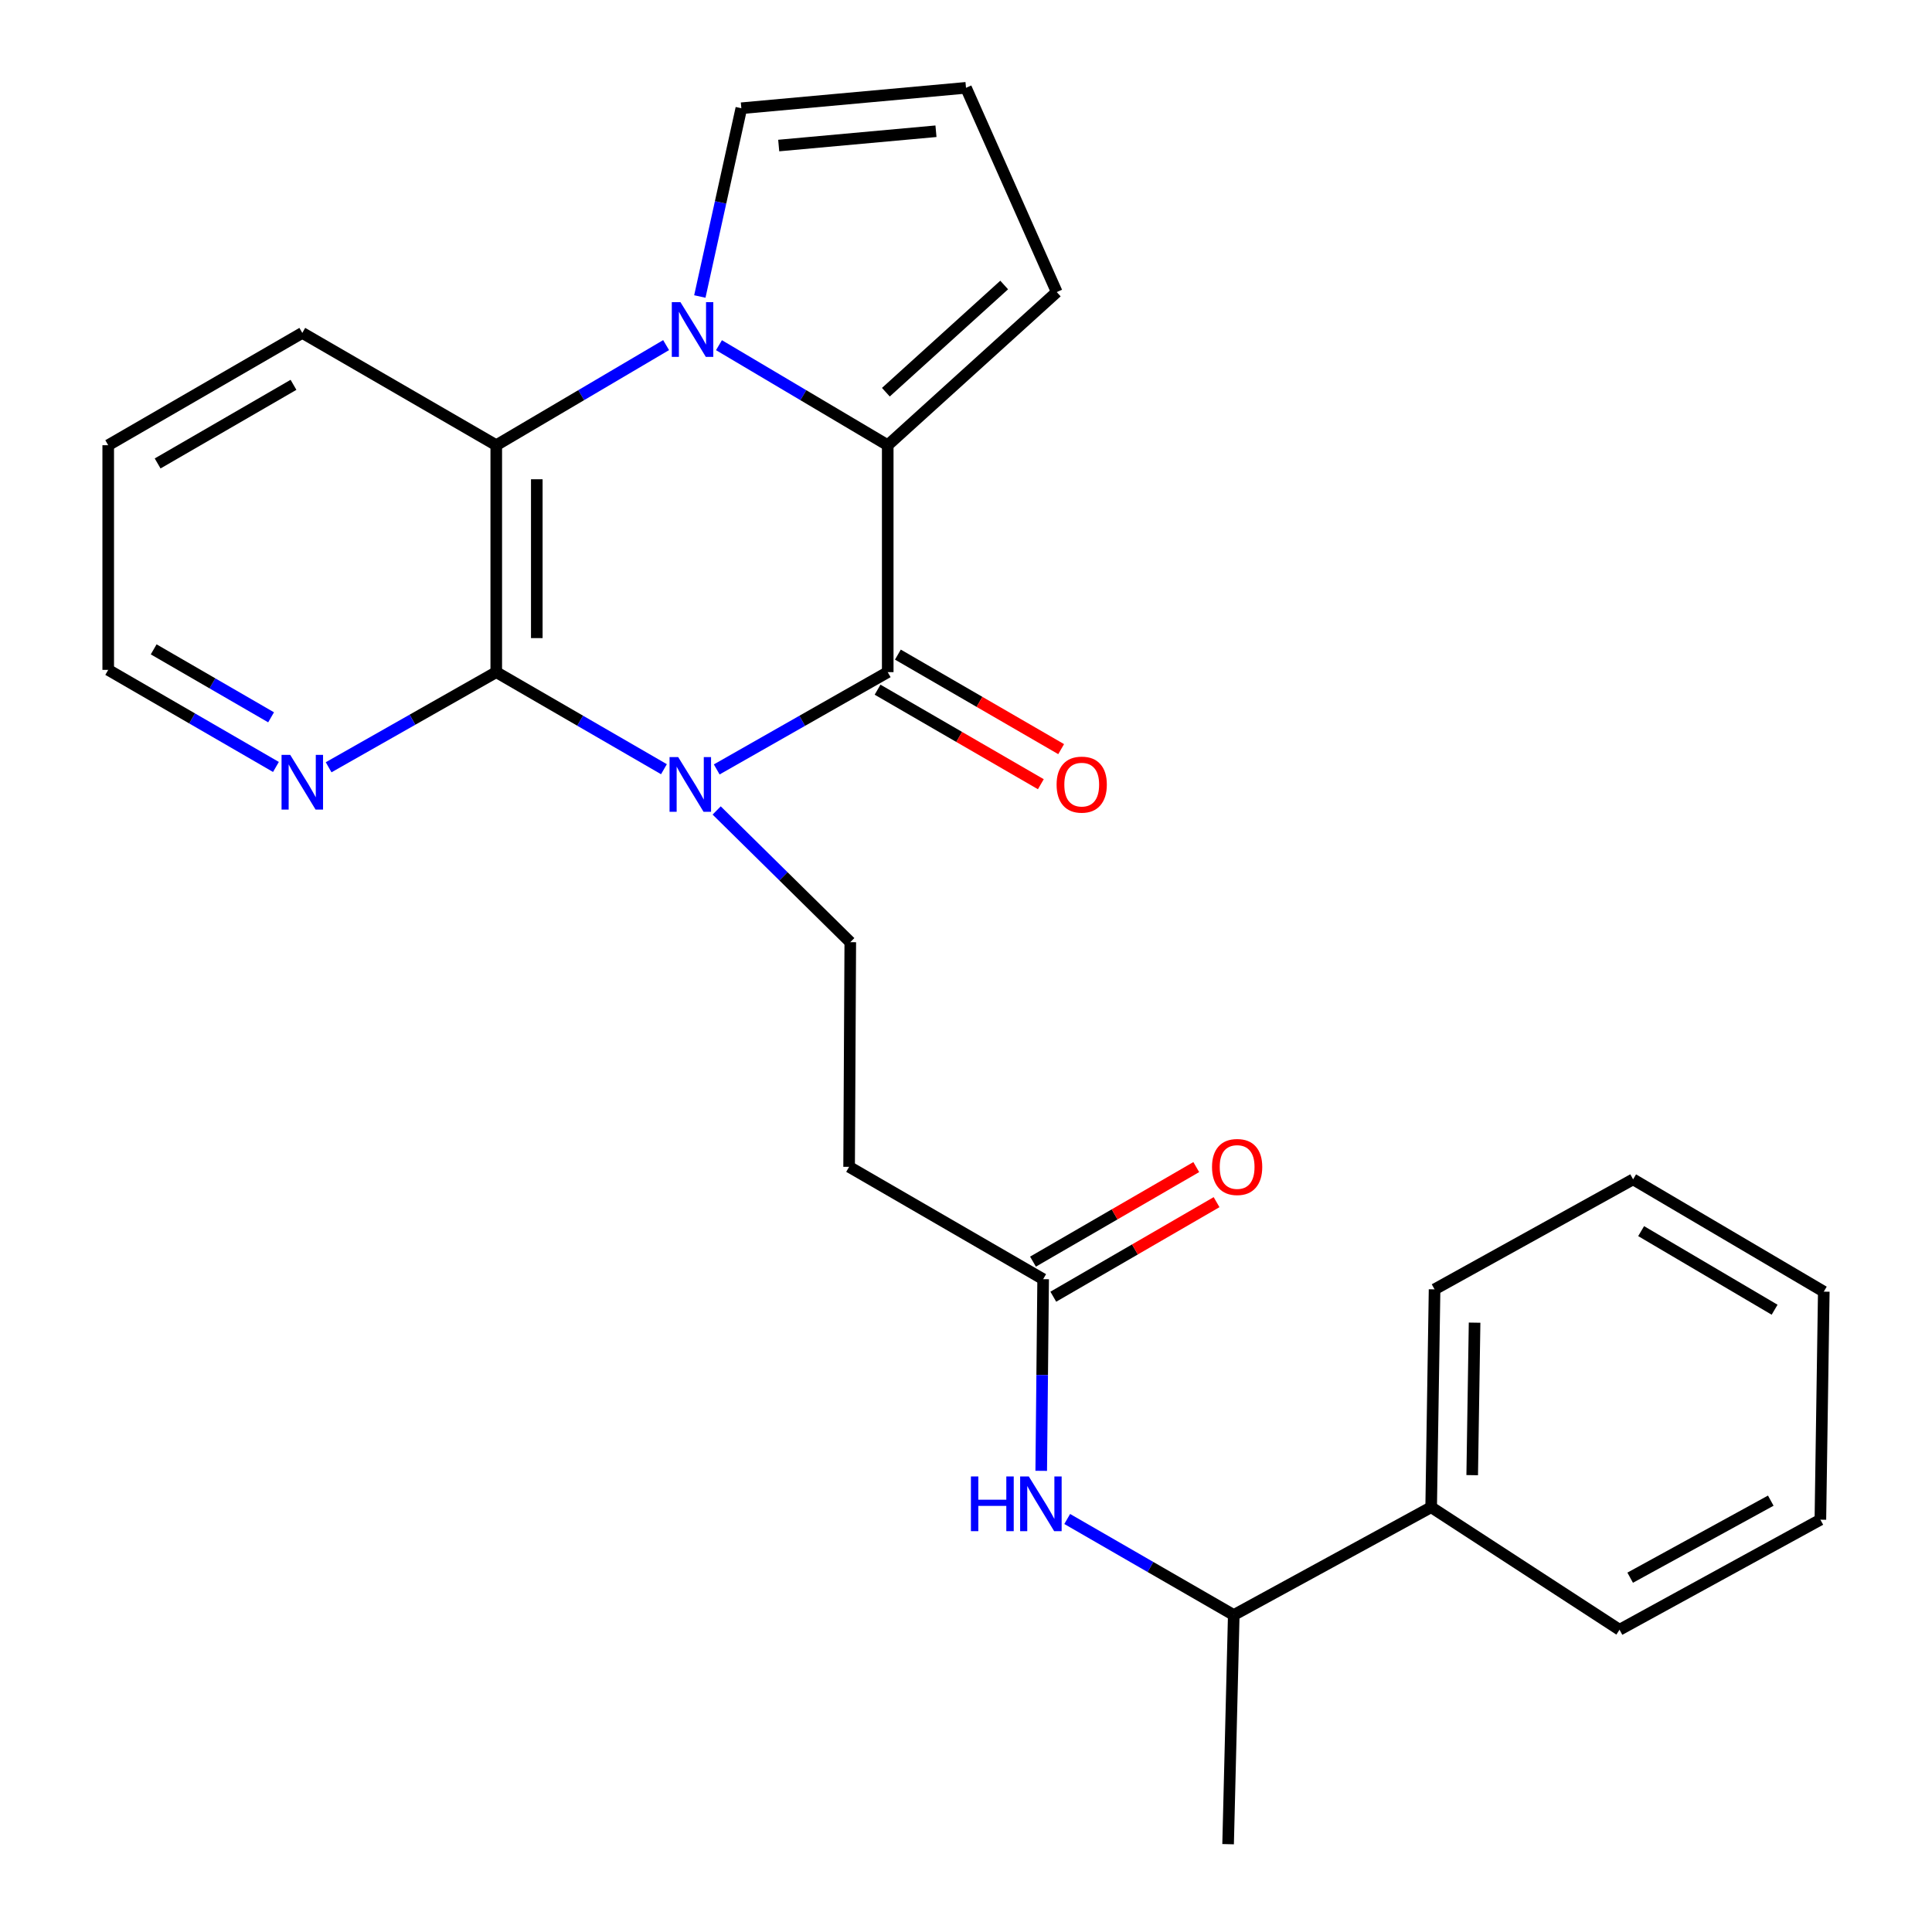 <?xml version='1.0' encoding='iso-8859-1'?>
<svg version='1.1' baseProfile='full'
              xmlns='http://www.w3.org/2000/svg'
                      xmlns:rdkit='http://www.rdkit.org/xml'
                      xmlns:xlink='http://www.w3.org/1999/xlink'
                  xml:space='preserve'
width='1000px' height='1000px' viewBox='0 0 1000 1000'>
<!-- END OF HEADER -->
<rect style='opacity:1.0;fill:#FFFFFF;stroke:none' width='1000' height='1000' x='0' y='0'> </rect>
<path class='bond-0' d='M 370.975,398.255 L 415.231,373.079' style='fill:none;fill-rule:evenodd;stroke:#0000FF;stroke-width:6px;stroke-linecap:butt;stroke-linejoin:miter;stroke-opacity:1' />
<path class='bond-0' d='M 415.231,373.079 L 459.487,347.902' style='fill:none;fill-rule:evenodd;stroke:#000000;stroke-width:6px;stroke-linecap:butt;stroke-linejoin:miter;stroke-opacity:1' />
<path class='bond-3' d='M 343.655,398.141 L 300.26,373.022' style='fill:none;fill-rule:evenodd;stroke:#0000FF;stroke-width:6px;stroke-linecap:butt;stroke-linejoin:miter;stroke-opacity:1' />
<path class='bond-3' d='M 300.26,373.022 L 256.865,347.902' style='fill:none;fill-rule:evenodd;stroke:#000000;stroke-width:6px;stroke-linecap:butt;stroke-linejoin:miter;stroke-opacity:1' />
<path class='bond-5' d='M 370.943,419.492 L 405.524,453.587' style='fill:none;fill-rule:evenodd;stroke:#0000FF;stroke-width:6px;stroke-linecap:butt;stroke-linejoin:miter;stroke-opacity:1' />
<path class='bond-5' d='M 405.524,453.587 L 440.105,487.681' style='fill:none;fill-rule:evenodd;stroke:#000000;stroke-width:6px;stroke-linecap:butt;stroke-linejoin:miter;stroke-opacity:1' />
<path class='bond-2' d='M 459.487,347.902 L 459.487,230.443' style='fill:none;fill-rule:evenodd;stroke:#000000;stroke-width:6px;stroke-linecap:butt;stroke-linejoin:miter;stroke-opacity:1' />
<path class='bond-12' d='M 454.231,356.98 L 496.485,381.444' style='fill:none;fill-rule:evenodd;stroke:#000000;stroke-width:6px;stroke-linecap:butt;stroke-linejoin:miter;stroke-opacity:1' />
<path class='bond-12' d='M 496.485,381.444 L 538.739,405.909' style='fill:none;fill-rule:evenodd;stroke:#FF0000;stroke-width:6px;stroke-linecap:butt;stroke-linejoin:miter;stroke-opacity:1' />
<path class='bond-12' d='M 464.743,338.824 L 506.997,363.289' style='fill:none;fill-rule:evenodd;stroke:#000000;stroke-width:6px;stroke-linecap:butt;stroke-linejoin:miter;stroke-opacity:1' />
<path class='bond-12' d='M 506.997,363.289 L 549.25,387.753' style='fill:none;fill-rule:evenodd;stroke:#FF0000;stroke-width:6px;stroke-linecap:butt;stroke-linejoin:miter;stroke-opacity:1' />
<path class='bond-1' d='M 344.773,178.628 L 300.819,204.535' style='fill:none;fill-rule:evenodd;stroke:#0000FF;stroke-width:6px;stroke-linecap:butt;stroke-linejoin:miter;stroke-opacity:1' />
<path class='bond-1' d='M 300.819,204.535 L 256.865,230.443' style='fill:none;fill-rule:evenodd;stroke:#000000;stroke-width:6px;stroke-linecap:butt;stroke-linejoin:miter;stroke-opacity:1' />
<path class='bond-10' d='M 362.231,153.467 L 372.974,104.746' style='fill:none;fill-rule:evenodd;stroke:#0000FF;stroke-width:6px;stroke-linecap:butt;stroke-linejoin:miter;stroke-opacity:1' />
<path class='bond-10' d='M 372.974,104.746 L 383.718,56.026' style='fill:none;fill-rule:evenodd;stroke:#000000;stroke-width:6px;stroke-linecap:butt;stroke-linejoin:miter;stroke-opacity:1' />
<path class='bond-26' d='M 372.138,178.666 L 415.812,204.554' style='fill:none;fill-rule:evenodd;stroke:#0000FF;stroke-width:6px;stroke-linecap:butt;stroke-linejoin:miter;stroke-opacity:1' />
<path class='bond-26' d='M 415.812,204.554 L 459.487,230.443' style='fill:none;fill-rule:evenodd;stroke:#000000;stroke-width:6px;stroke-linecap:butt;stroke-linejoin:miter;stroke-opacity:1' />
<path class='bond-11' d='M 459.487,230.443 L 546.97,151.177' style='fill:none;fill-rule:evenodd;stroke:#000000;stroke-width:6px;stroke-linecap:butt;stroke-linejoin:miter;stroke-opacity:1' />
<path class='bond-11' d='M 458.523,203.006 L 519.761,147.52' style='fill:none;fill-rule:evenodd;stroke:#000000;stroke-width:6px;stroke-linecap:butt;stroke-linejoin:miter;stroke-opacity:1' />
<path class='bond-4' d='M 256.865,347.902 L 256.865,230.443' style='fill:none;fill-rule:evenodd;stroke:#000000;stroke-width:6px;stroke-linecap:butt;stroke-linejoin:miter;stroke-opacity:1' />
<path class='bond-4' d='M 277.844,330.283 L 277.844,248.062' style='fill:none;fill-rule:evenodd;stroke:#000000;stroke-width:6px;stroke-linecap:butt;stroke-linejoin:miter;stroke-opacity:1' />
<path class='bond-9' d='M 256.865,347.902 L 213.48,372.521' style='fill:none;fill-rule:evenodd;stroke:#000000;stroke-width:6px;stroke-linecap:butt;stroke-linejoin:miter;stroke-opacity:1' />
<path class='bond-9' d='M 213.48,372.521 L 170.094,397.14' style='fill:none;fill-rule:evenodd;stroke:#0000FF;stroke-width:6px;stroke-linecap:butt;stroke-linejoin:miter;stroke-opacity:1' />
<path class='bond-17' d='M 256.865,230.443 L 156.469,172.308' style='fill:none;fill-rule:evenodd;stroke:#000000;stroke-width:6px;stroke-linecap:butt;stroke-linejoin:miter;stroke-opacity:1' />
<path class='bond-8' d='M 440.105,487.681 L 439.499,603.951' style='fill:none;fill-rule:evenodd;stroke:#000000;stroke-width:6px;stroke-linecap:butt;stroke-linejoin:miter;stroke-opacity:1' />
<path class='bond-6' d='M 539.93,662.098 L 439.499,603.951' style='fill:none;fill-rule:evenodd;stroke:#000000;stroke-width:6px;stroke-linecap:butt;stroke-linejoin:miter;stroke-opacity:1' />
<path class='bond-7' d='M 539.93,662.098 L 539.433,711.7' style='fill:none;fill-rule:evenodd;stroke:#000000;stroke-width:6px;stroke-linecap:butt;stroke-linejoin:miter;stroke-opacity:1' />
<path class='bond-7' d='M 539.433,711.7 L 538.936,761.301' style='fill:none;fill-rule:evenodd;stroke:#0000FF;stroke-width:6px;stroke-linecap:butt;stroke-linejoin:miter;stroke-opacity:1' />
<path class='bond-15' d='M 545.187,671.175 L 587.44,646.706' style='fill:none;fill-rule:evenodd;stroke:#000000;stroke-width:6px;stroke-linecap:butt;stroke-linejoin:miter;stroke-opacity:1' />
<path class='bond-15' d='M 587.44,646.706 L 629.694,622.237' style='fill:none;fill-rule:evenodd;stroke:#FF0000;stroke-width:6px;stroke-linecap:butt;stroke-linejoin:miter;stroke-opacity:1' />
<path class='bond-15' d='M 534.673,653.021 L 576.927,628.551' style='fill:none;fill-rule:evenodd;stroke:#000000;stroke-width:6px;stroke-linecap:butt;stroke-linejoin:miter;stroke-opacity:1' />
<path class='bond-15' d='M 576.927,628.551 L 619.181,604.082' style='fill:none;fill-rule:evenodd;stroke:#FF0000;stroke-width:6px;stroke-linecap:butt;stroke-linejoin:miter;stroke-opacity:1' />
<path class='bond-14' d='M 552.385,786.223 L 595.488,811.078' style='fill:none;fill-rule:evenodd;stroke:#0000FF;stroke-width:6px;stroke-linecap:butt;stroke-linejoin:miter;stroke-opacity:1' />
<path class='bond-14' d='M 595.488,811.078 L 638.59,835.932' style='fill:none;fill-rule:evenodd;stroke:#000000;stroke-width:6px;stroke-linecap:butt;stroke-linejoin:miter;stroke-opacity:1' />
<path class='bond-18' d='M 142.827,396.975 L 99.42,371.85' style='fill:none;fill-rule:evenodd;stroke:#0000FF;stroke-width:6px;stroke-linecap:butt;stroke-linejoin:miter;stroke-opacity:1' />
<path class='bond-18' d='M 99.42,371.85 L 56.014,346.725' style='fill:none;fill-rule:evenodd;stroke:#000000;stroke-width:6px;stroke-linecap:butt;stroke-linejoin:miter;stroke-opacity:1' />
<path class='bond-18' d='M 140.315,371.281 L 109.93,353.694' style='fill:none;fill-rule:evenodd;stroke:#0000FF;stroke-width:6px;stroke-linecap:butt;stroke-linejoin:miter;stroke-opacity:1' />
<path class='bond-18' d='M 109.93,353.694 L 79.546,336.106' style='fill:none;fill-rule:evenodd;stroke:#000000;stroke-width:6px;stroke-linecap:butt;stroke-linejoin:miter;stroke-opacity:1' />
<path class='bond-28' d='M 383.718,56.026 L 500,45.455' style='fill:none;fill-rule:evenodd;stroke:#000000;stroke-width:6px;stroke-linecap:butt;stroke-linejoin:miter;stroke-opacity:1' />
<path class='bond-28' d='M 403.06,75.333 L 484.457,67.933' style='fill:none;fill-rule:evenodd;stroke:#000000;stroke-width:6px;stroke-linecap:butt;stroke-linejoin:miter;stroke-opacity:1' />
<path class='bond-13' d='M 546.97,151.177 L 500,45.455' style='fill:none;fill-rule:evenodd;stroke:#000000;stroke-width:6px;stroke-linecap:butt;stroke-linejoin:miter;stroke-opacity:1' />
<path class='bond-16' d='M 638.59,835.932 L 740.769,780.128' style='fill:none;fill-rule:evenodd;stroke:#000000;stroke-width:6px;stroke-linecap:butt;stroke-linejoin:miter;stroke-opacity:1' />
<path class='bond-19' d='M 638.59,835.932 L 635.664,954.545' style='fill:none;fill-rule:evenodd;stroke:#000000;stroke-width:6px;stroke-linecap:butt;stroke-linejoin:miter;stroke-opacity:1' />
<path class='bond-20' d='M 740.769,780.128 L 742.529,667.366' style='fill:none;fill-rule:evenodd;stroke:#000000;stroke-width:6px;stroke-linecap:butt;stroke-linejoin:miter;stroke-opacity:1' />
<path class='bond-20' d='M 762.01,763.541 L 763.242,684.608' style='fill:none;fill-rule:evenodd;stroke:#000000;stroke-width:6px;stroke-linecap:butt;stroke-linejoin:miter;stroke-opacity:1' />
<path class='bond-21' d='M 740.769,780.128 L 838.263,843.555' style='fill:none;fill-rule:evenodd;stroke:#000000;stroke-width:6px;stroke-linecap:butt;stroke-linejoin:miter;stroke-opacity:1' />
<path class='bond-27' d='M 156.469,172.308 L 56.014,230.443' style='fill:none;fill-rule:evenodd;stroke:#000000;stroke-width:6px;stroke-linecap:butt;stroke-linejoin:miter;stroke-opacity:1' />
<path class='bond-27' d='M 151.909,199.186 L 81.59,239.88' style='fill:none;fill-rule:evenodd;stroke:#000000;stroke-width:6px;stroke-linecap:butt;stroke-linejoin:miter;stroke-opacity:1' />
<path class='bond-22' d='M 56.014,346.725 L 56.014,230.443' style='fill:none;fill-rule:evenodd;stroke:#000000;stroke-width:6px;stroke-linecap:butt;stroke-linejoin:miter;stroke-opacity:1' />
<path class='bond-24' d='M 742.529,667.366 L 845.291,610.431' style='fill:none;fill-rule:evenodd;stroke:#000000;stroke-width:6px;stroke-linecap:butt;stroke-linejoin:miter;stroke-opacity:1' />
<path class='bond-23' d='M 838.263,843.555 L 942.226,786.585' style='fill:none;fill-rule:evenodd;stroke:#000000;stroke-width:6px;stroke-linecap:butt;stroke-linejoin:miter;stroke-opacity:1' />
<path class='bond-23' d='M 843.776,816.612 L 916.55,776.733' style='fill:none;fill-rule:evenodd;stroke:#000000;stroke-width:6px;stroke-linecap:butt;stroke-linejoin:miter;stroke-opacity:1' />
<path class='bond-25' d='M 942.226,786.585 L 943.986,668.555' style='fill:none;fill-rule:evenodd;stroke:#000000;stroke-width:6px;stroke-linecap:butt;stroke-linejoin:miter;stroke-opacity:1' />
<path class='bond-29' d='M 845.291,610.431 L 943.986,668.555' style='fill:none;fill-rule:evenodd;stroke:#000000;stroke-width:6px;stroke-linecap:butt;stroke-linejoin:miter;stroke-opacity:1' />
<path class='bond-29' d='M 849.45,637.227 L 918.536,677.913' style='fill:none;fill-rule:evenodd;stroke:#000000;stroke-width:6px;stroke-linecap:butt;stroke-linejoin:miter;stroke-opacity:1' />
<path  class='atom-0' d='M 351.036 391.877
L 360.316 406.877
Q 361.236 408.357, 362.716 411.037
Q 364.196 413.717, 364.276 413.877
L 364.276 391.877
L 368.036 391.877
L 368.036 420.197
L 364.156 420.197
L 354.196 403.797
Q 353.036 401.877, 351.796 399.677
Q 350.596 397.477, 350.236 396.797
L 350.236 420.197
L 346.556 420.197
L 346.556 391.877
L 351.036 391.877
' fill='#0000FF'/>
<path  class='atom-2' d='M 352.202 156.399
L 361.482 171.399
Q 362.402 172.879, 363.882 175.559
Q 365.362 178.239, 365.442 178.399
L 365.442 156.399
L 369.202 156.399
L 369.202 184.719
L 365.322 184.719
L 355.362 168.319
Q 354.202 166.399, 352.962 164.199
Q 351.762 161.999, 351.402 161.319
L 351.402 184.719
L 347.722 184.719
L 347.722 156.399
L 352.202 156.399
' fill='#0000FF'/>
<path  class='atom-8' d='M 502.545 764.208
L 506.385 764.208
L 506.385 776.248
L 520.865 776.248
L 520.865 764.208
L 524.705 764.208
L 524.705 792.528
L 520.865 792.528
L 520.865 779.448
L 506.385 779.448
L 506.385 792.528
L 502.545 792.528
L 502.545 764.208
' fill='#0000FF'/>
<path  class='atom-8' d='M 532.505 764.208
L 541.785 779.208
Q 542.705 780.688, 544.185 783.368
Q 545.665 786.048, 545.745 786.208
L 545.745 764.208
L 549.505 764.208
L 549.505 792.528
L 545.625 792.528
L 535.665 776.128
Q 534.505 774.208, 533.265 772.008
Q 532.065 769.808, 531.705 769.128
L 531.705 792.528
L 528.025 792.528
L 528.025 764.208
L 532.505 764.208
' fill='#0000FF'/>
<path  class='atom-10' d='M 150.209 390.712
L 159.489 405.712
Q 160.409 407.192, 161.889 409.872
Q 163.369 412.552, 163.449 412.712
L 163.449 390.712
L 167.209 390.712
L 167.209 419.032
L 163.329 419.032
L 153.369 402.632
Q 152.209 400.712, 150.969 398.512
Q 149.769 396.312, 149.409 395.632
L 149.409 419.032
L 145.729 419.032
L 145.729 390.712
L 150.209 390.712
' fill='#0000FF'/>
<path  class='atom-13' d='M 546.895 406.117
Q 546.895 399.317, 550.255 395.517
Q 553.615 391.717, 559.895 391.717
Q 566.175 391.717, 569.535 395.517
Q 572.895 399.317, 572.895 406.117
Q 572.895 412.997, 569.495 416.917
Q 566.095 420.797, 559.895 420.797
Q 553.655 420.797, 550.255 416.917
Q 546.895 413.037, 546.895 406.117
M 559.895 417.597
Q 564.215 417.597, 566.535 414.717
Q 568.895 411.797, 568.895 406.117
Q 568.895 400.557, 566.535 397.757
Q 564.215 394.917, 559.895 394.917
Q 555.575 394.917, 553.215 397.717
Q 550.895 400.517, 550.895 406.117
Q 550.895 411.837, 553.215 414.717
Q 555.575 417.597, 559.895 417.597
' fill='#FF0000'/>
<path  class='atom-16' d='M 627.338 604.031
Q 627.338 597.231, 630.698 593.431
Q 634.058 589.631, 640.338 589.631
Q 646.618 589.631, 649.978 593.431
Q 653.338 597.231, 653.338 604.031
Q 653.338 610.911, 649.938 614.831
Q 646.538 618.711, 640.338 618.711
Q 634.098 618.711, 630.698 614.831
Q 627.338 610.951, 627.338 604.031
M 640.338 615.511
Q 644.658 615.511, 646.978 612.631
Q 649.338 609.711, 649.338 604.031
Q 649.338 598.471, 646.978 595.671
Q 644.658 592.831, 640.338 592.831
Q 636.018 592.831, 633.658 595.631
Q 631.338 598.431, 631.338 604.031
Q 631.338 609.751, 633.658 612.631
Q 636.018 615.511, 640.338 615.511
' fill='#FF0000'/>
</svg>
